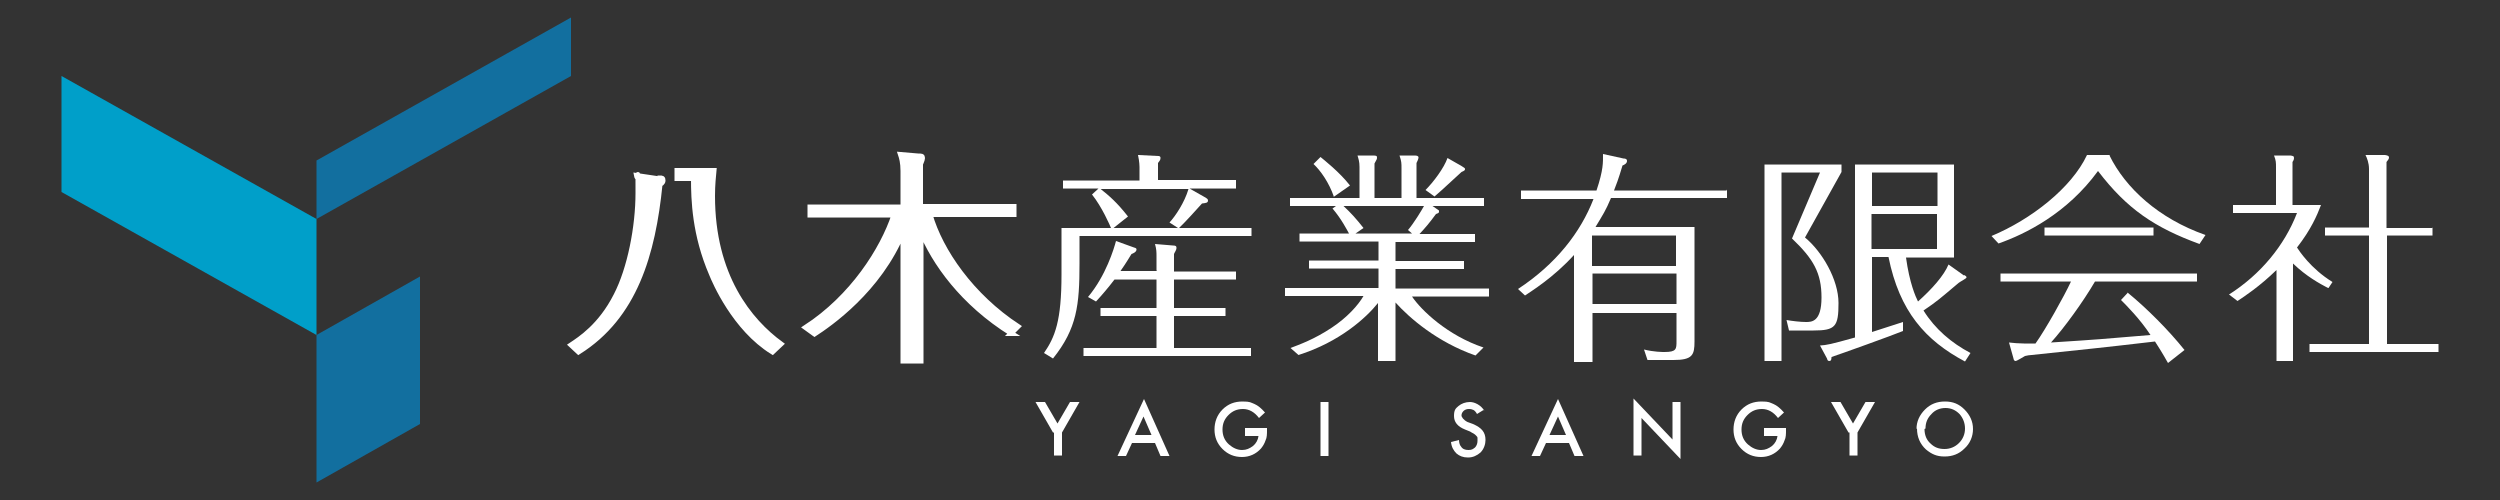 <?xml version="1.0" encoding="UTF-8"?>
<svg id="_レイヤー_1" data-name="レイヤー_1" xmlns="http://www.w3.org/2000/svg" version="1.1" viewBox="0 0 500 100">
  <rect x="0" y="0" width="500" height="100" fill="#333333" stroke="none"/>
  <!-- Generator: Adobe Illustrator 29.3.1, SVG Export Plug-In . SVG Version: 2.1.0 Build 151)  -->
  <defs>
    <style>
      .st0, .st1 {
        fill: #fff;
      }

      .st2 {
        fill: #009fc9;
      }

      .st1 {
        stroke: #fff;
        stroke-miterlimit: 10;
      }

      .st3 {
        fill: #126f9f;
      }
    </style>
  </defs>
  <g>
    <g>
      <path class="st0" d="M210.6,86.5l-3.5-6.1h1.9l2.5,4.3,2.5-4.3h1.9l-3.5,6.1v4.6h-1.6v-4.6Z"/>
      <path class="st0" d="M231,88.6h-4.6l-1.2,2.6h-1.7l5.3-11.4,5.1,11.4h-1.8l-1.1-2.6ZM230.3,87l-1.6-3.7-1.7,3.7h3.3Z"/>
      <path class="st0" d="M249,85.6h4.4v.4c0,.8,0,1.5-.3,2.1-.2.6-.5,1.1-.9,1.6-1,1.1-2.3,1.7-3.8,1.7s-2.8-.5-3.9-1.6c-1.1-1.1-1.6-2.4-1.6-3.9s.5-2.9,1.6-4c1.1-1.1,2.4-1.6,4-1.6s1.6.2,2.4.5c.7.3,1.4.9,2.1,1.7l-1.2,1.1c-.9-1.2-2-1.8-3.2-1.8s-2.1.4-2.9,1.2c-.8.8-1.2,1.7-1.2,2.9s.4,2.2,1.3,3c.8.7,1.7,1.1,2.6,1.1s1.5-.3,2.2-.8c.6-.5,1-1.2,1.1-2h-2.7v-1.5Z"/>
      <path class="st0" d="M265.7,80.4v10.8h-1.6v-10.8h1.6Z"/>
      <path class="st0" d="M296.7,82l-1.3.8c-.2-.4-.5-.7-.7-.8-.2-.1-.5-.2-.9-.2s-.8.1-1.1.4c-.3.3-.4.6-.4.9s.4.9,1.2,1.3l1.1.4c.9.4,1.5.8,1.9,1.3.4.5.6,1.1.6,1.9s-.3,1.8-1,2.5c-.7.6-1.5,1-2.5,1s-1.7-.3-2.3-.8c-.6-.6-1-1.3-1.1-2.3l1.6-.4c0,.6.2,1.1.4,1.3.3.5.8.7,1.5.7s.9-.2,1.3-.5c.3-.3.5-.8.5-1.3s0-.4,0-.6c0-.2-.1-.3-.3-.5-.1-.1-.3-.3-.5-.4-.2-.1-.4-.2-.7-.4l-1-.4c-1.5-.6-2.2-1.5-2.2-2.7s.3-1.5.9-2c.6-.5,1.4-.8,2.3-.8s2.2.6,2.9,1.8Z"/>
      <path class="st0" d="M313.8,88.6h-4.6l-1.2,2.6h-1.7l5.3-11.4,5.1,11.4h-1.8l-1.1-2.6ZM313.2,87l-1.6-3.7-1.7,3.7h3.3Z"/>
      <path class="st0" d="M326.7,91.2v-11.5l7.8,8.2v-7.5h1.6v11.4l-7.8-8.2v7.5h-1.6Z"/>
      <path class="st0" d="M352.8,85.6h4.4v.4c0,.8,0,1.5-.3,2.1-.2.6-.5,1.1-.9,1.6-1,1.1-2.3,1.7-3.8,1.7s-2.8-.5-3.9-1.6c-1.1-1.1-1.6-2.4-1.6-3.9s.5-2.9,1.6-4c1.1-1.1,2.4-1.6,4-1.6s1.6.2,2.4.5c.7.3,1.4.9,2.1,1.7l-1.2,1.1c-.9-1.2-2-1.8-3.2-1.8s-2.1.4-2.9,1.2c-.8.8-1.2,1.7-1.2,2.9s.4,2.2,1.3,3c.8.7,1.7,1.1,2.6,1.1s1.5-.3,2.2-.8c.6-.5,1-1.2,1.1-2h-2.7v-1.5Z"/>
      <path class="st0" d="M369.7,86.5l-3.5-6.1h1.9l2.5,4.3,2.5-4.3h1.9l-3.5,6.1v4.6h-1.6v-4.6Z"/>
      <path class="st0" d="M383.3,85.8c0-1.5.6-2.8,1.7-3.9,1.1-1.1,2.4-1.6,4-1.6s2.8.5,3.9,1.6c1.1,1.1,1.7,2.4,1.7,3.9s-.6,2.9-1.7,3.9c-1.1,1.1-2.4,1.6-4,1.6s-2.6-.5-3.7-1.4c-1.2-1.1-1.8-2.5-1.8-4.2ZM384.9,85.8c0,1.2.4,2.2,1.2,2.9.8.8,1.7,1.1,2.8,1.1s2.1-.4,2.9-1.2c.8-.8,1.2-1.8,1.2-2.9s-.4-2.1-1.1-2.9c-.8-.8-1.7-1.2-2.8-1.2s-2.1.4-2.8,1.2c-.8.8-1.2,1.7-1.2,2.9Z"/>
    </g>
    <g>
      <path class="st1" d="M132,35.6c.4,0,.6,0,.6.5s-.5.7-.6.8c-1.4,13.9-5,26.4-16.3,33.5l-1.5-1.4c1.8-1.2,5.9-3.8,9-9.9,2.8-5.4,4.4-13.8,4.4-20.5s0-1.9-.3-3.5l4.7.7ZM142.8,34.1c-.1,1.1-.3,2.8-.3,5.1,0,16,7.4,25,13.7,29.6l-1.7,1.6c-7.6-4.7-11.6-14.1-12.2-15.6-3.4-7.9-3.6-14.8-3.6-19.1h-3.3v-1.6h7.4Z"/>
      <path class="st1" d="M202.3,66.7c-9.8-6.1-15.5-14.2-18.1-20.6v26.1h-3.6v-25.8c-4.8,11.7-14.8,18.5-17.7,20.4l-1.8-1.3c9.4-6.1,15.4-15.6,17.7-22.5h-16.8v-1.6h18.6v-7.2c0-1.7-.3-2.7-.5-3.3l3.5.3c.7,0,.9,0,.9.4s-.4,1.1-.4,1.3v8.4h18.7v1.6h-16.8c2.1,7.3,8.3,16.3,17.6,22.4l-1.4,1.4Z"/>
      <path class="st0" d="M247.2,36.1v1.6h-9.3l3,1.7c.5.3.7.4.7.7,0,.5-.5.5-1.2.6-.7.8-3.8,4.2-4.6,4.9h14.5v1.6h-34.4v5.5c0,8.3-.5,13-5.3,19l-1.8-1.1c2.2-3.2,3.5-6.4,3.5-15.7v-9.3h9.9c-.2-.5-1.8-4.2-3.8-6.7l1.3-1.2h-7.1v-1.6h15.3v-2.7c0-.1,0-1-.3-2.4l4,.2c.2,0,.5,0,.5.4s-.2.6-.5,1v3.4h15.6ZM231.3,54.1v-2.8c0-.9,0-1.4-.3-2.5l3.6.3c.5,0,.7.1.7.5s-.4.9-.5,1.2v3.5h12.4v1.6h-12.4v5.7h10.3v1.6h-10.3v6.4h15.4v1.6h-33.5v-1.6h14.6v-6.4h-11.2v-1.6h11.2v-5.7h-8.4c-1.3,1.7-2.5,3.1-3.7,4.4l-1.6-.9c3.6-4.3,5.2-9.7,5.6-11.2l3.6,1.3c.4.1.5.2.5.4,0,.5-.7.8-1,.9-1.4,2.3-1.8,2.8-2.2,3.4h7.3ZM220,37.7c1.9,1.5,3.4,2.8,5.6,5.6l-2.9,2.3h12.9l-1.7-1.1c1.2-1.3,3-4,3.8-6.7h-17.7Z"/>
      <path class="st0" d="M279.1,52.2h13.7v1.6h-13.7v3.9h18.7v1.6h-15.4c1.8,2.7,7.1,7.8,14.3,10.2l-1.6,1.6c-7.7-2.7-13.2-7.5-16-10.6v11.7h-3.5v-11.6c-2.4,3-7.7,7.8-15.9,10.4l-1.6-1.4c1.8-.7,4.7-1.7,8.3-4.1,3-2,5.2-4.4,6.3-6.3h-15.7v-1.6h18.7v-3.9h-13.9v-1.6h13.9v-3.8h-15.8v-1.6h9.9c-.4-.7-1.5-2.9-3.3-5l.7-.5h-9.2v-1.6h13.9v-6.2c0-1.1-.2-1.6-.4-2.3h3.1c.7,0,.8.1.8.4s0,.3-.5,1.2v6.9h5.4v-5.9c0-1.1,0-1.4-.4-2.6h3c.5,0,.8.1.8.4s-.3.9-.4,1.1v7h13.5v1.6h-10.3l1.3.9s0,.1,0,.2c0,.2,0,.3-.6.5-1.4,1.9-2.1,2.7-3.3,4h11.1v1.6h-15.9v3.8ZM266.8,39.4c-1-2.9-2.7-5.3-4.1-6.6l1.4-1.4c.6.5,3.8,3,5.9,5.7l-3.3,2.3ZM268.7,41.2c1.5,1.4,2.5,2.5,4,4.4l-1.6,1.1h11.3l-.8-.7c1.2-1.4,2.7-3.9,3.2-4.8h-16.1ZM292.3,33.2c.6.4.7.4.7.6s0,.3-.7.6c-4.1,3.8-4.6,4.2-5.4,4.9l-1.8-1.3c1.6-1.6,3.7-4.4,4.4-6.4l2.8,1.6Z"/>
      <path class="st0" d="M345.4,37.9v1.7h-23.2c-1.1,2.6-1.6,3.3-3.1,5.8h19.8v22.9c0,2.7-.4,3.7-4.2,3.7h-5.2l-.7-2.1c2,.5,3.7.5,4.1.5,2.4,0,2.4-.6,2.4-2.2v-5.6h-16.8v9.8h-3.7v-21.4c-4.2,4.6-8.5,7.2-9.8,8.1l-1.4-1.3c7.6-5,12.5-11.3,15.1-18h-14.5v-1.7h15.1c1.4-4.2,1.3-5.6,1.3-7.3l4.1.9c.4,0,.7.1.7.5,0,.5-.6.8-.9.9-.8,2.7-1.3,4-1.7,5h22.5ZM335.2,53.2v-6.1h-16.8v6.1h16.8ZM318.5,54.7v6.1h16.8v-6.1h-16.8Z"/>
      <path class="st0" d="M368.3,34.4l-7.3,13.1c3.4,2.8,6.7,8.4,6.7,13.1s-.6,5.5-5,5.5h-4.9l-.5-2.1c1.1.2,2.8.4,3.9.4s3.1,0,3.1-4.9-1.6-7.7-5.9-11.8l5.6-13.2h-7.7v37.7h-3.4v-39.3h15.4v1.6ZM392.8,55c.4.2.5.3.5.5s-1.4.9-1.6,1.1c-3.8,3.2-4.2,3.6-7,5.5,2.3,3.7,5.6,6.5,9.4,8.5l-1.1,1.7c-7.9-4.2-13.1-10-15.3-20.9h-3.3v15c.9-.3,5.3-1.7,6.2-2v1.8c-2.2.9-12.2,4.5-14.3,5.2,0,.2,0,.8-.4.8s-.4-.2-.5-.5l-1.4-2.6c1.4-.1,2-.2,7-1.6v-34.6h19.8v18.6h-9.6c.7,5.1,1.9,7.8,2.4,8.8,2.8-2.5,5.2-5.2,6.1-7.4l3.1,2.2ZM387.5,41.2v-6.7h-13.1v6.7h13.1ZM374.3,42.8v7h13.1v-7h-13.1Z"/>
      <path class="st0" d="M421.9,31.1c3.2,6.5,9.8,12.6,19.2,15.9l-1.2,1.8c-9-3.3-14.5-7-20.3-14.6-6.2,8.5-14.5,12.6-19.9,14.5l-1.4-1.5c7.9-3.3,16-9.6,19.1-16.2h4.6ZM425.5,58.5c3.8,3.1,8.2,7.5,11.4,11.5l-3.3,2.6c-1.3-2.3-1.9-3.2-2.6-4.3-12,1.4-13.4,1.5-24.7,2.7-.3,0-.9.1-1.3.2-.4.2-1.6,1-1.9,1s-.4-.4-.4-.5l-.9-3.2c.7.1,2.2.2,3,.2s1.4,0,2.3,0c2-2.8,5.7-9.4,7.1-12.4h-14.1v-1.6h39.3v1.6h-20.4c-2.4,4.1-6.1,9.2-8.8,12.2,9.4-.6,10.4-.7,19.9-1.5-2.1-3.2-4.8-5.9-5.9-7l1.3-1.4ZM430.7,45.5v1.6h-21.8v-1.6h21.8Z"/>
      <path class="st0" d="M465.6,57.6c-1.7-.9-4.3-2.3-7-4.9v19.5h-3.3v-18.2c-3.4,3.3-6.3,5.2-7.8,6.2l-1.7-1.3c6.3-4,11.1-9.8,13.6-16.3h-12.8v-1.6h8.6v-7.5c0-1,0-1.4-.4-2.4h3.3c.5.1.7.1.7.5s-.2.6-.3.8v8.6h5.7c-.8,2.1-2,4.9-4.8,8.5.4.6,2.7,4.2,7.1,6.9l-.8,1.2ZM486.5,45.5v1.6h-9.1v21.7h10.3v1.6h-25.8v-1.6h11.9v-21.7h-8.8v-1.6h8.8v-11.7c0-1.2-.4-2.2-.7-2.8h3.9c.6.1.8.2.8.5s-.2.5-.5.9v13.2h9.1Z"/>
    </g>
  </g>
  <g>
    <polygon class="st2" points="12.3 15.2 63.3 43.8 63.3 67 12.3 38.4 12.3 15.2"/>
    <polygon class="st3" points="114.2 3.5 63.3 32.1 63.3 43.8 114.2 15.2 114.2 3.5"/>
    <polygon class="st3" points="84 55.3 63.3 67 63.3 96.5 84 84.8 84 55.3"/>
  </g>
</svg>